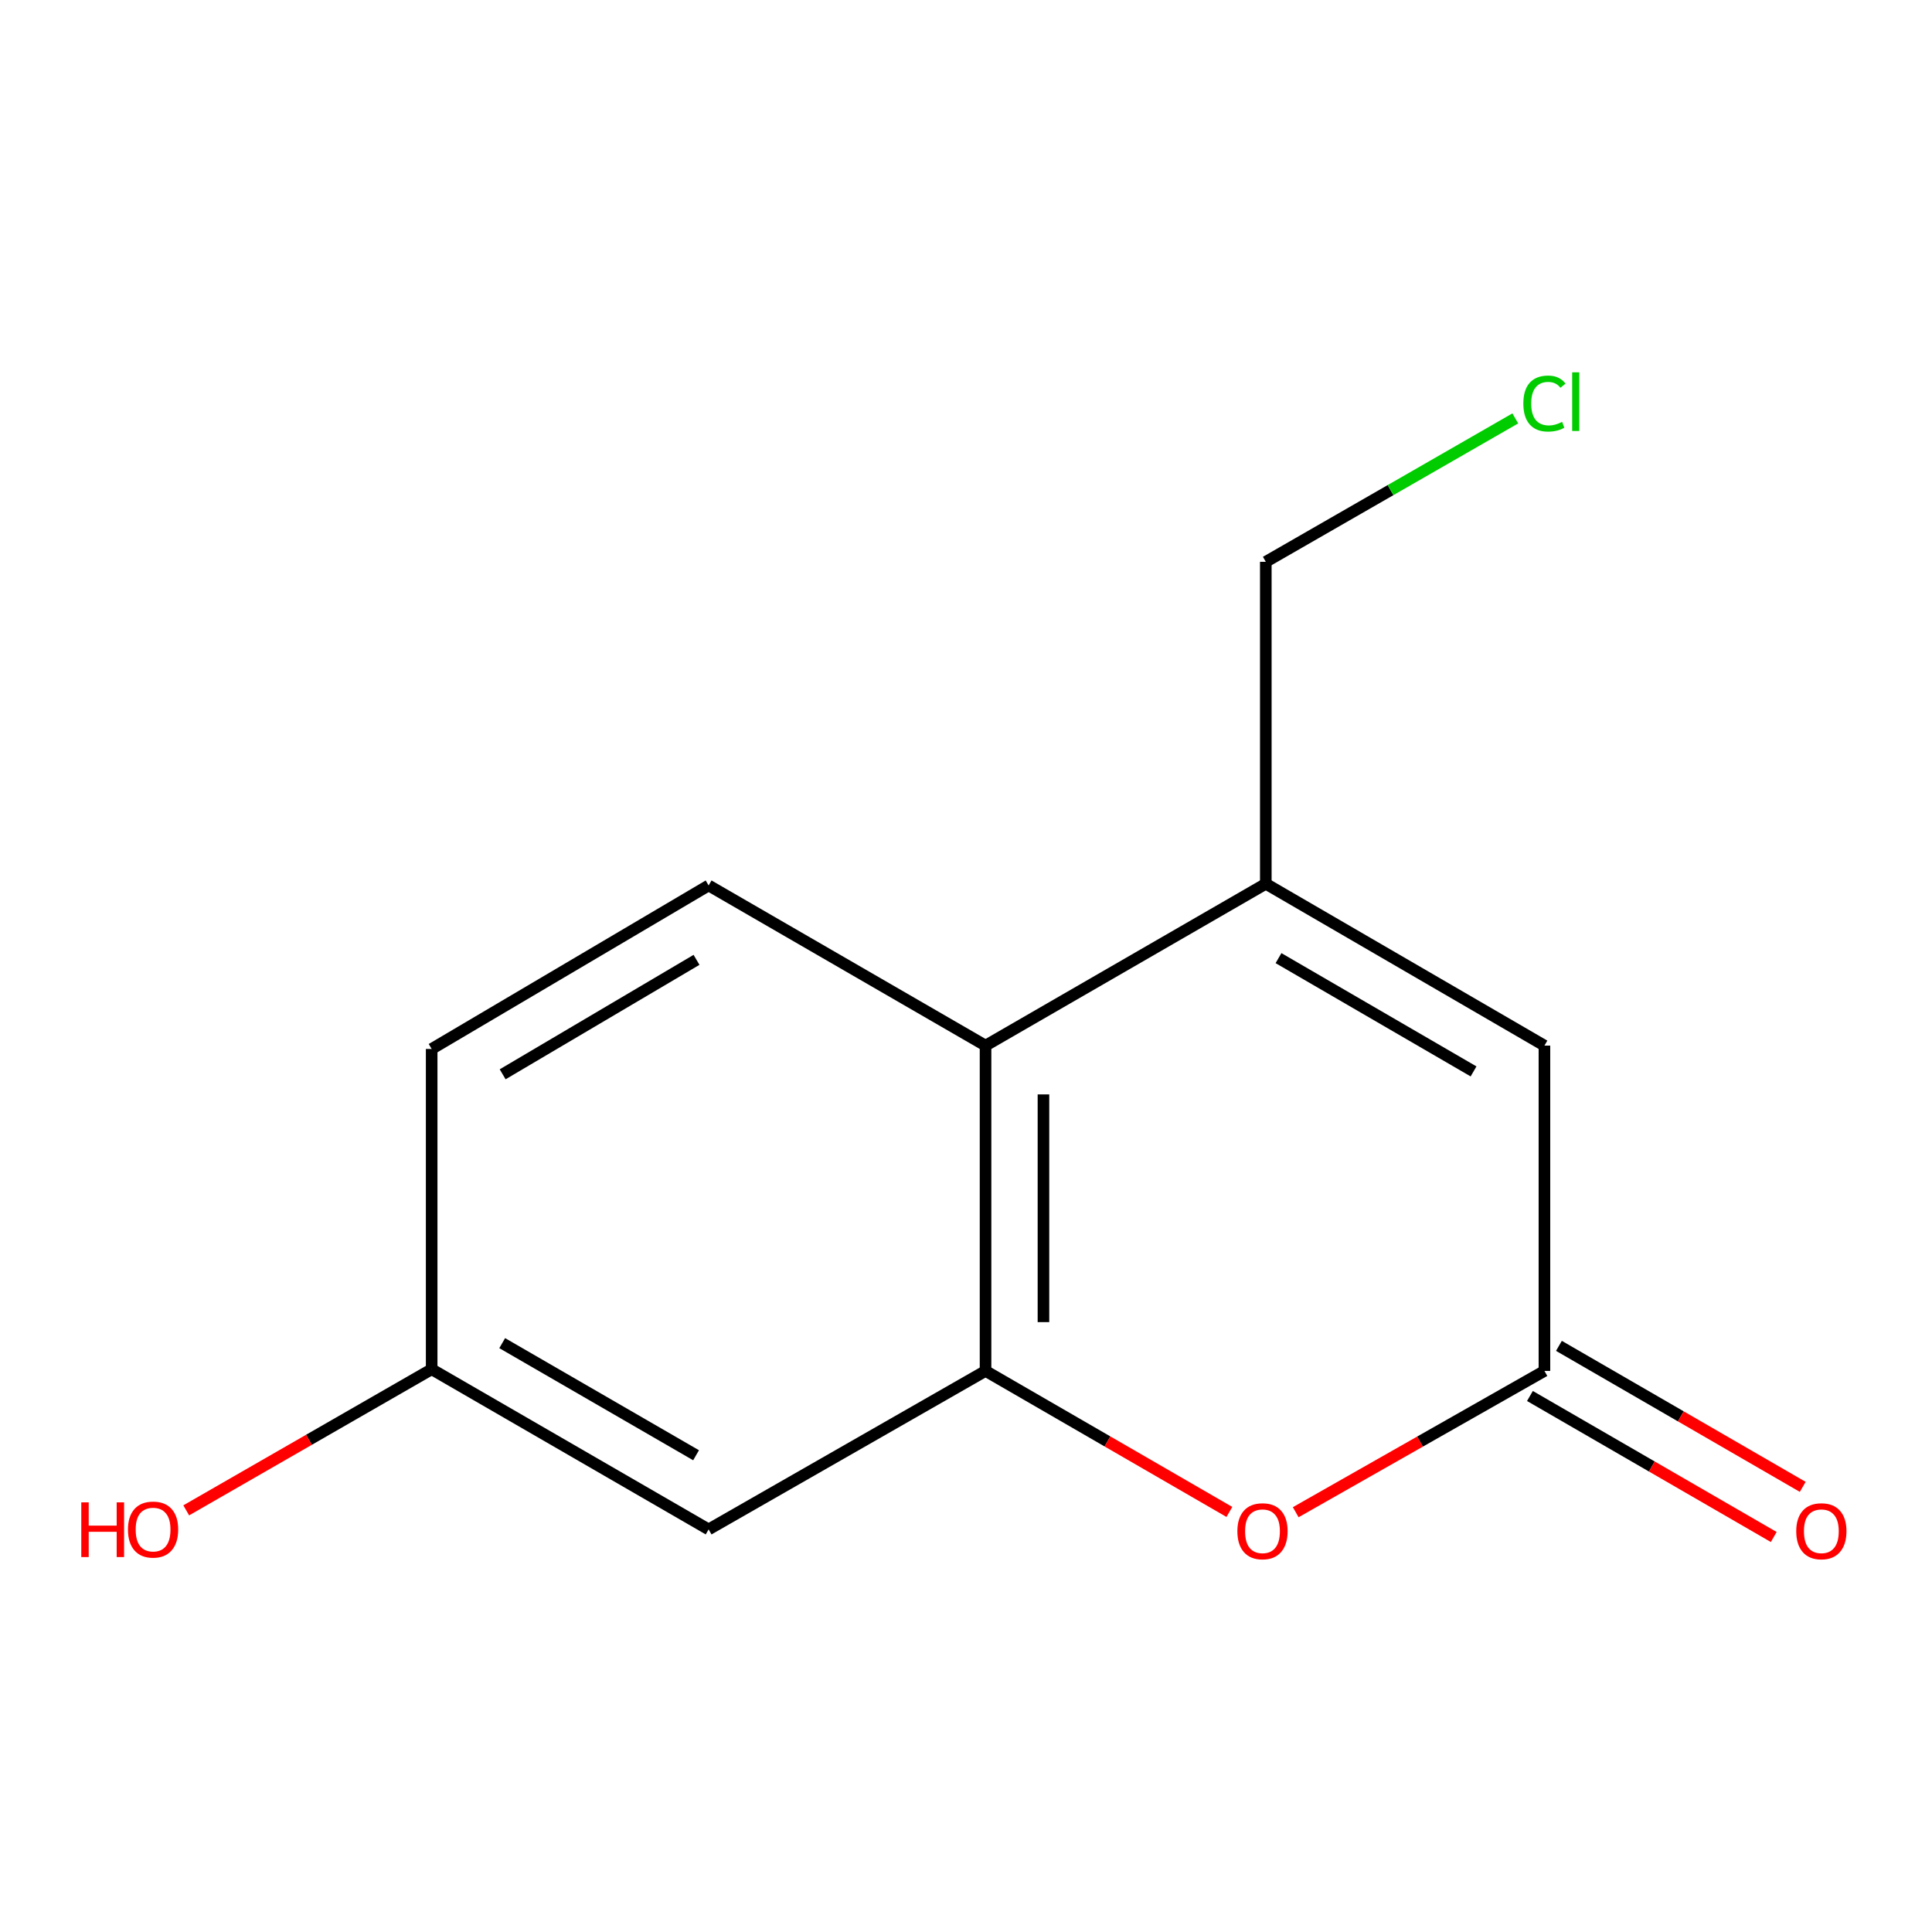 <?xml version='1.0' encoding='iso-8859-1'?>
<svg version='1.1' baseProfile='full'
              xmlns='http://www.w3.org/2000/svg'
                      xmlns:rdkit='http://www.rdkit.org/xml'
                      xmlns:xlink='http://www.w3.org/1999/xlink'
                  xml:space='preserve'
width='1000px' height='1000px' viewBox='0 0 1000 1000'>
<!-- END OF HEADER -->
<rect style='opacity:1.0;fill:#FFFFFF;stroke:none' width='1000' height='1000' x='0' y='0'> </rect>
<path class='bond-0' d='M 510.115,709.587 L 573.22,746.081' style='fill:none;fill-rule:evenodd;stroke:#000000;stroke-width:6px;stroke-linecap:butt;stroke-linejoin:miter;stroke-opacity:1' />
<path class='bond-0' d='M 573.22,746.081 L 636.325,782.574' style='fill:none;fill-rule:evenodd;stroke:#FF0000;stroke-width:6px;stroke-linecap:butt;stroke-linejoin:miter;stroke-opacity:1' />
<path class='bond-1' d='M 510.115,709.587 L 510.115,541.207' style='fill:none;fill-rule:evenodd;stroke:#000000;stroke-width:6px;stroke-linecap:butt;stroke-linejoin:miter;stroke-opacity:1' />
<path class='bond-1' d='M 540.09,684.33 L 540.09,566.464' style='fill:none;fill-rule:evenodd;stroke:#000000;stroke-width:6px;stroke-linecap:butt;stroke-linejoin:miter;stroke-opacity:1' />
<path class='bond-2' d='M 510.115,709.587 L 366.781,791.62' style='fill:none;fill-rule:evenodd;stroke:#000000;stroke-width:6px;stroke-linecap:butt;stroke-linejoin:miter;stroke-opacity:1' />
<path class='bond-3' d='M 655.18,457.442 L 510.115,541.207' style='fill:none;fill-rule:evenodd;stroke:#000000;stroke-width:6px;stroke-linecap:butt;stroke-linejoin:miter;stroke-opacity:1' />
<path class='bond-4' d='M 655.18,457.442 L 799.395,541.207' style='fill:none;fill-rule:evenodd;stroke:#000000;stroke-width:6px;stroke-linecap:butt;stroke-linejoin:miter;stroke-opacity:1' />
<path class='bond-4' d='M 661.757,495.928 L 762.708,554.563' style='fill:none;fill-rule:evenodd;stroke:#000000;stroke-width:6px;stroke-linecap:butt;stroke-linejoin:miter;stroke-opacity:1' />
<path class='bond-5' d='M 655.18,457.442 L 655.18,290.795' style='fill:none;fill-rule:evenodd;stroke:#000000;stroke-width:6px;stroke-linecap:butt;stroke-linejoin:miter;stroke-opacity:1' />
<path class='bond-6' d='M 670.66,782.718 L 735.028,746.152' style='fill:none;fill-rule:evenodd;stroke:#FF0000;stroke-width:6px;stroke-linecap:butt;stroke-linejoin:miter;stroke-opacity:1' />
<path class='bond-6' d='M 735.028,746.152 L 799.395,709.587' style='fill:none;fill-rule:evenodd;stroke:#000000;stroke-width:6px;stroke-linecap:butt;stroke-linejoin:miter;stroke-opacity:1' />
<path class='bond-7' d='M 791.892,722.561 L 854.989,759.054' style='fill:none;fill-rule:evenodd;stroke:#000000;stroke-width:6px;stroke-linecap:butt;stroke-linejoin:miter;stroke-opacity:1' />
<path class='bond-7' d='M 854.989,759.054 L 918.085,795.547' style='fill:none;fill-rule:evenodd;stroke:#FF0000;stroke-width:6px;stroke-linecap:butt;stroke-linejoin:miter;stroke-opacity:1' />
<path class='bond-7' d='M 806.899,696.613 L 869.996,733.106' style='fill:none;fill-rule:evenodd;stroke:#000000;stroke-width:6px;stroke-linecap:butt;stroke-linejoin:miter;stroke-opacity:1' />
<path class='bond-7' d='M 869.996,733.106 L 933.093,769.599' style='fill:none;fill-rule:evenodd;stroke:#FF0000;stroke-width:6px;stroke-linecap:butt;stroke-linejoin:miter;stroke-opacity:1' />
<path class='bond-8' d='M 799.395,709.587 L 799.395,541.207' style='fill:none;fill-rule:evenodd;stroke:#000000;stroke-width:6px;stroke-linecap:butt;stroke-linejoin:miter;stroke-opacity:1' />
<path class='bond-9' d='M 510.115,541.207 L 366.781,458.308' style='fill:none;fill-rule:evenodd;stroke:#000000;stroke-width:6px;stroke-linecap:butt;stroke-linejoin:miter;stroke-opacity:1' />
<path class='bond-10' d='M 366.781,791.62 L 223.431,708.721' style='fill:none;fill-rule:evenodd;stroke:#000000;stroke-width:6px;stroke-linecap:butt;stroke-linejoin:miter;stroke-opacity:1' />
<path class='bond-10' d='M 360.285,753.236 L 259.94,695.207' style='fill:none;fill-rule:evenodd;stroke:#000000;stroke-width:6px;stroke-linecap:butt;stroke-linejoin:miter;stroke-opacity:1' />
<path class='bond-11' d='M 366.781,458.308 L 223.431,542.939' style='fill:none;fill-rule:evenodd;stroke:#000000;stroke-width:6px;stroke-linecap:butt;stroke-linejoin:miter;stroke-opacity:1' />
<path class='bond-11' d='M 360.518,496.816 L 260.173,556.057' style='fill:none;fill-rule:evenodd;stroke:#000000;stroke-width:6px;stroke-linecap:butt;stroke-linejoin:miter;stroke-opacity:1' />
<path class='bond-12' d='M 223.431,708.721 L 223.431,542.939' style='fill:none;fill-rule:evenodd;stroke:#000000;stroke-width:6px;stroke-linecap:butt;stroke-linejoin:miter;stroke-opacity:1' />
<path class='bond-13' d='M 223.431,708.721 L 159.911,745.238' style='fill:none;fill-rule:evenodd;stroke:#000000;stroke-width:6px;stroke-linecap:butt;stroke-linejoin:miter;stroke-opacity:1' />
<path class='bond-13' d='M 159.911,745.238 L 96.391,781.756' style='fill:none;fill-rule:evenodd;stroke:#FF0000;stroke-width:6px;stroke-linecap:butt;stroke-linejoin:miter;stroke-opacity:1' />
<path class='bond-14' d='M 655.18,290.795 L 719.748,253.679' style='fill:none;fill-rule:evenodd;stroke:#000000;stroke-width:6px;stroke-linecap:butt;stroke-linejoin:miter;stroke-opacity:1' />
<path class='bond-14' d='M 719.748,253.679 L 784.317,216.563' style='fill:none;fill-rule:evenodd;stroke:#00CC00;stroke-width:6px;stroke-linecap:butt;stroke-linejoin:miter;stroke-opacity:1' />
<path  class='atom-2' d='M 640.464 792.566
Q 640.464 785.766, 643.824 781.966
Q 647.184 778.166, 653.464 778.166
Q 659.744 778.166, 663.104 781.966
Q 666.464 785.766, 666.464 792.566
Q 666.464 799.446, 663.064 803.366
Q 659.664 807.246, 653.464 807.246
Q 647.224 807.246, 643.824 803.366
Q 640.464 799.486, 640.464 792.566
M 653.464 804.046
Q 657.784 804.046, 660.104 801.166
Q 662.464 798.246, 662.464 792.566
Q 662.464 787.006, 660.104 784.206
Q 657.784 781.366, 653.464 781.366
Q 649.144 781.366, 646.784 784.166
Q 644.464 786.966, 644.464 792.566
Q 644.464 798.286, 646.784 801.166
Q 649.144 804.046, 653.464 804.046
' fill='#FF0000'/>
<path  class='atom-8' d='M 929.729 792.566
Q 929.729 785.766, 933.089 781.966
Q 936.449 778.166, 942.729 778.166
Q 949.009 778.166, 952.369 781.966
Q 955.729 785.766, 955.729 792.566
Q 955.729 799.446, 952.329 803.366
Q 948.929 807.246, 942.729 807.246
Q 936.489 807.246, 933.089 803.366
Q 929.729 799.486, 929.729 792.566
M 942.729 804.046
Q 947.049 804.046, 949.369 801.166
Q 951.729 798.246, 951.729 792.566
Q 951.729 787.006, 949.369 784.206
Q 947.049 781.366, 942.729 781.366
Q 938.409 781.366, 936.049 784.166
Q 933.729 786.966, 933.729 792.566
Q 933.729 798.286, 936.049 801.166
Q 938.409 804.046, 942.729 804.046
' fill='#FF0000'/>
<path  class='atom-12' d='M 788.475 208.876
Q 788.475 201.836, 791.755 198.156
Q 795.075 194.436, 801.355 194.436
Q 807.195 194.436, 810.315 198.556
L 807.675 200.716
Q 805.395 197.716, 801.355 197.716
Q 797.075 197.716, 794.795 200.596
Q 792.555 203.436, 792.555 208.876
Q 792.555 214.476, 794.875 217.356
Q 797.235 220.236, 801.795 220.236
Q 804.915 220.236, 808.555 218.356
L 809.675 221.356
Q 808.195 222.316, 805.955 222.876
Q 803.715 223.436, 801.235 223.436
Q 795.075 223.436, 791.755 219.676
Q 788.475 215.916, 788.475 208.876
' fill='#00CC00'/>
<path  class='atom-12' d='M 813.755 192.716
L 817.435 192.716
L 817.435 223.076
L 813.755 223.076
L 813.755 192.716
' fill='#00CC00'/>
<path  class='atom-13' d='M 42.072 777.62
L 45.912 777.62
L 45.912 789.66
L 60.392 789.66
L 60.392 777.62
L 64.232 777.62
L 64.232 805.94
L 60.392 805.94
L 60.392 792.86
L 45.912 792.86
L 45.912 805.94
L 42.072 805.94
L 42.072 777.62
' fill='#FF0000'/>
<path  class='atom-13' d='M 66.232 791.7
Q 66.232 784.9, 69.592 781.1
Q 72.952 777.3, 79.232 777.3
Q 85.512 777.3, 88.872 781.1
Q 92.232 784.9, 92.232 791.7
Q 92.232 798.58, 88.832 802.5
Q 85.432 806.38, 79.232 806.38
Q 72.992 806.38, 69.592 802.5
Q 66.232 798.62, 66.232 791.7
M 79.232 803.18
Q 83.552 803.18, 85.872 800.3
Q 88.232 797.38, 88.232 791.7
Q 88.232 786.14, 85.872 783.34
Q 83.552 780.5, 79.232 780.5
Q 74.912 780.5, 72.552 783.3
Q 70.232 786.1, 70.232 791.7
Q 70.232 797.42, 72.552 800.3
Q 74.912 803.18, 79.232 803.18
' fill='#FF0000'/>
</svg>
